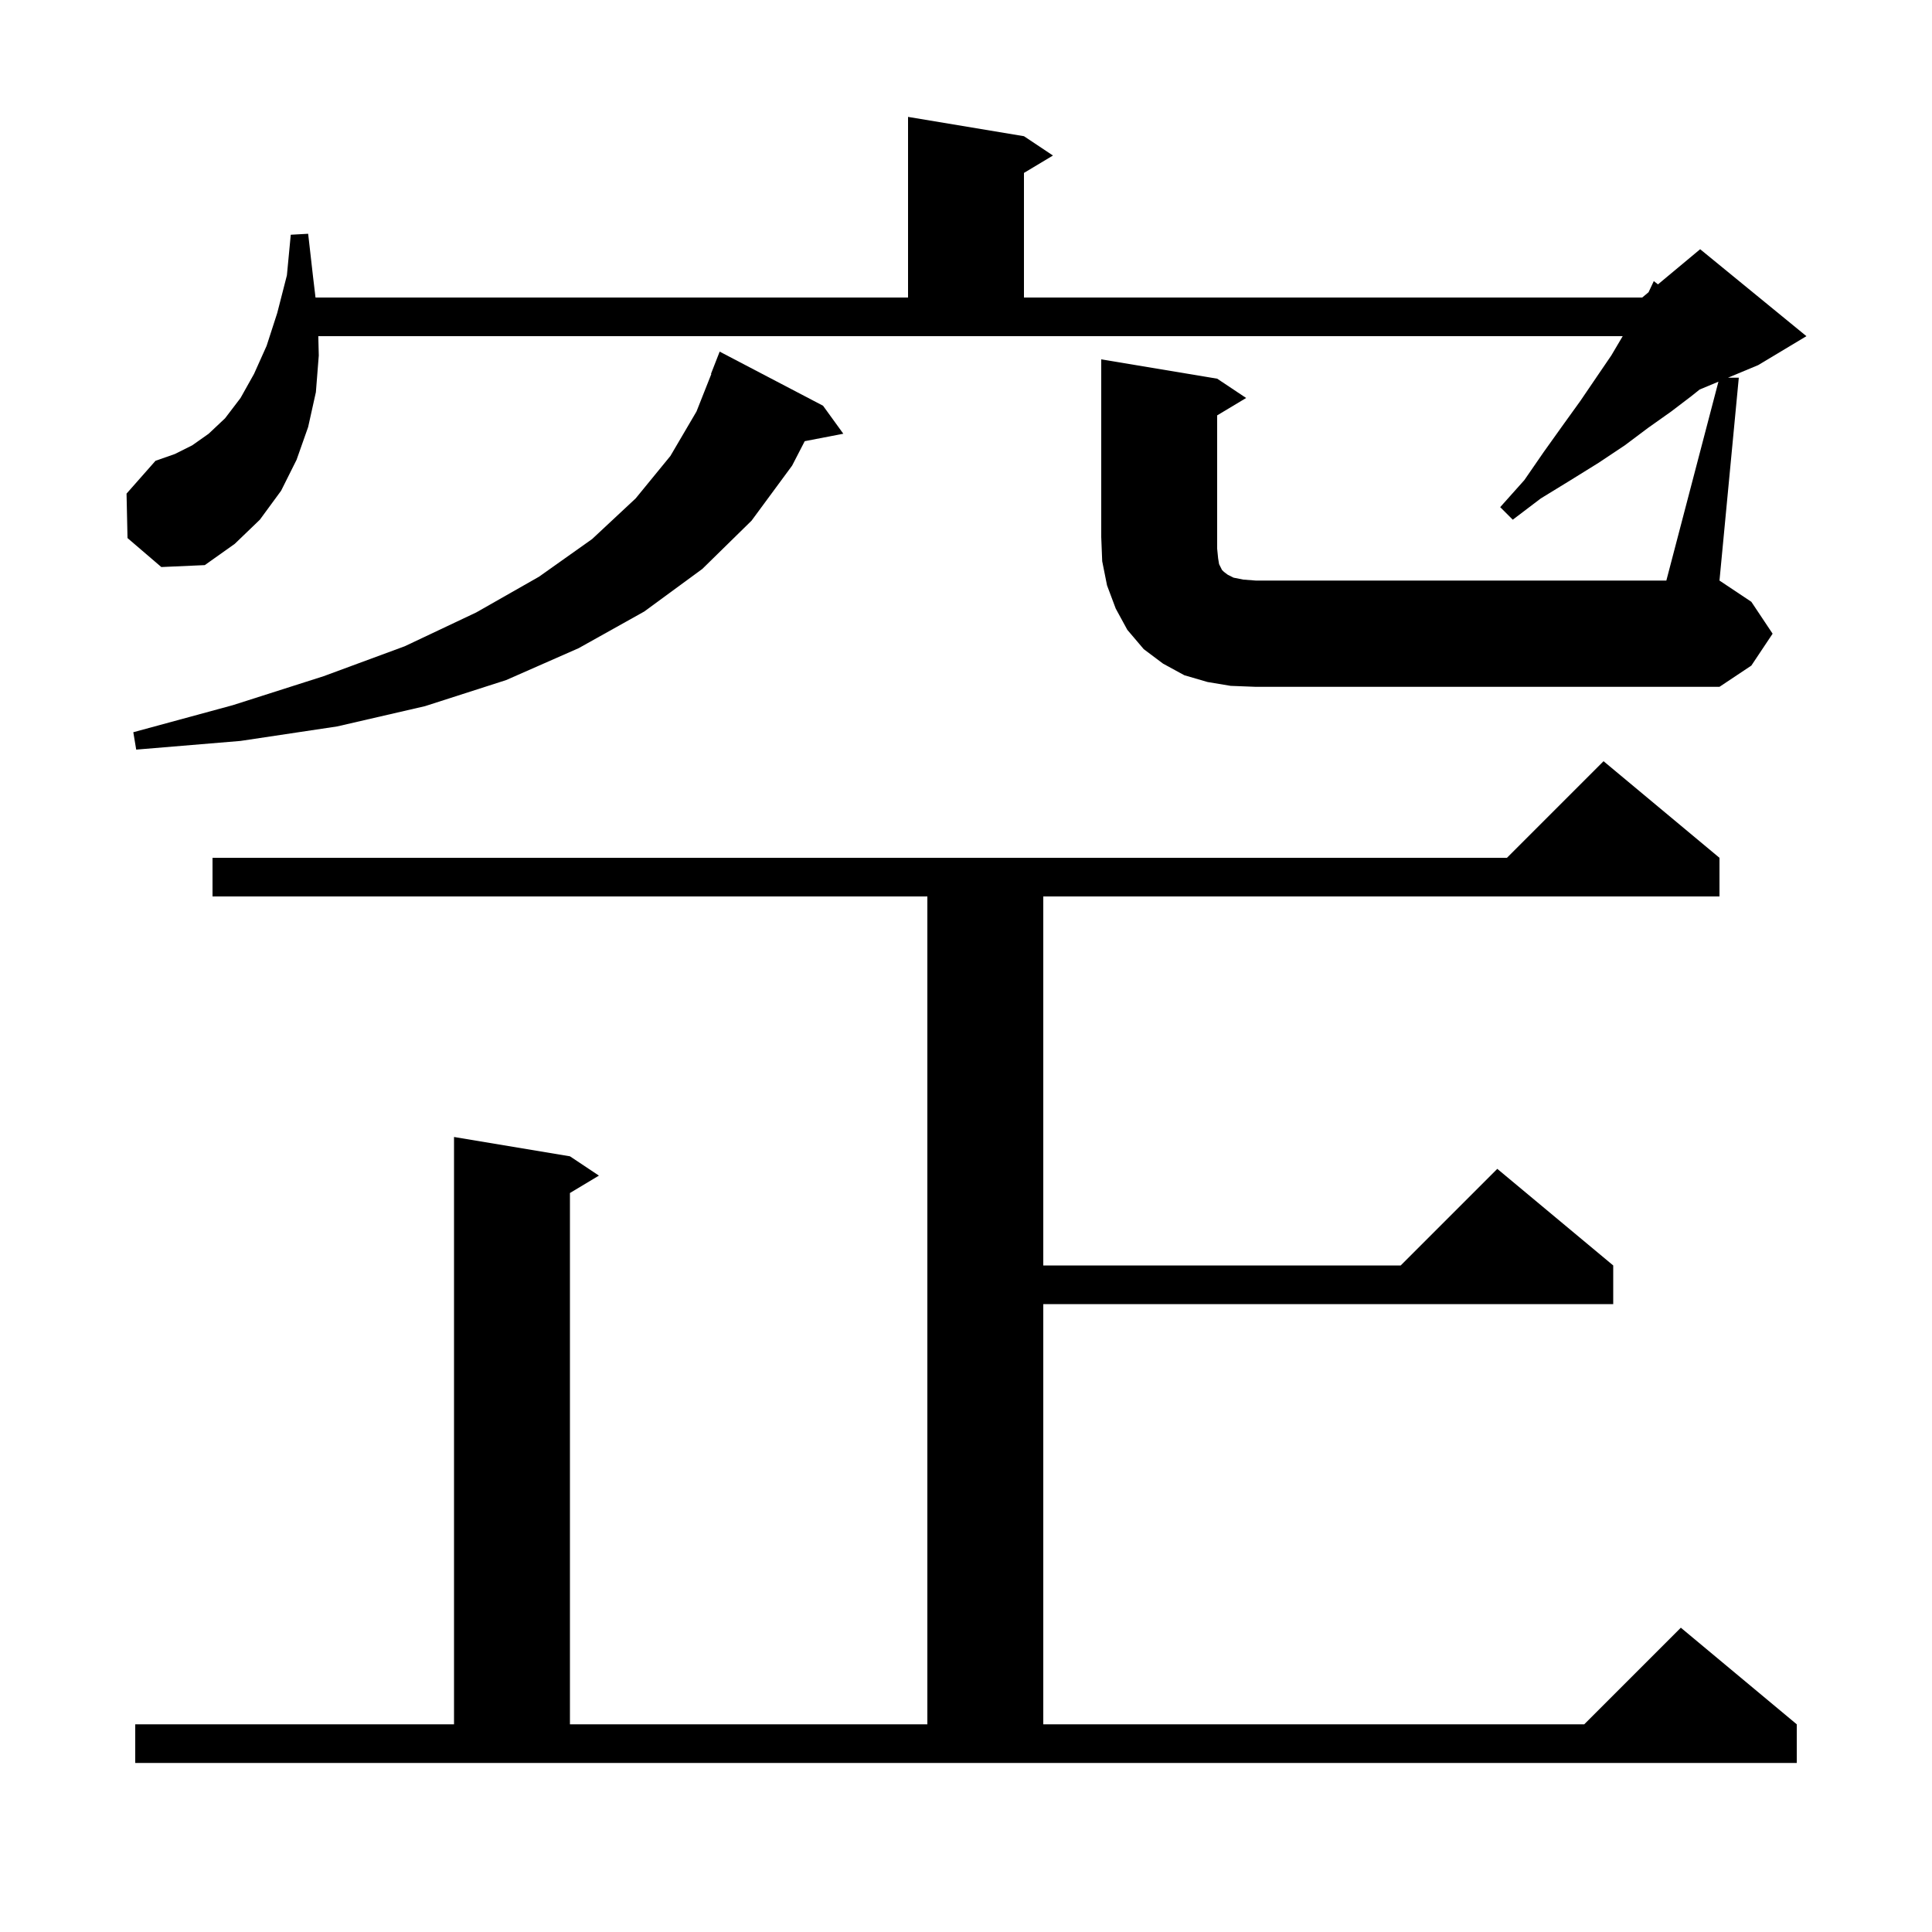 <svg xmlns="http://www.w3.org/2000/svg" xmlns:xlink="http://www.w3.org/1999/xlink" version="1.1" baseProfile="full" viewBox="0 0 200 200" width="200" height="200">
<g fill="black">
<path d="M 14.0 178.5 L 47.0 178.5 L 47.0 117.7 L 59.0 119.7 L 62.0 121.7 L 59.0 123.5 L 59.0 178.5 L 96.0 178.5 L 96.0 92.8 L 22.0 92.8 L 22.0 88.8 L 156.0 88.8 L 166.0 78.8 L 178.0 88.8 L 178.0 92.8 L 108.0 92.8 L 108.0 131.0 L 145.0 131.0 L 155.0 121.0 L 167.0 131.0 L 167.0 135.0 L 108.0 135.0 L 108.0 178.5 L 164.0 178.5 L 174.0 168.5 L 186.0 178.5 L 186.0 182.5 L 14.0 182.5 Z M 85.2 42.0 L 87.3 44.9 L 83.305 45.671 L 82.0 48.2 L 77.8 53.9 L 72.7 58.9 L 66.7 63.3 L 59.9 67.1 L 52.4 70.4 L 44.0 73.1 L 34.9 75.2 L 24.9 76.7 L 14.1 77.6 L 13.8 75.8 L 24.1 73.0 L 33.5 70.0 L 41.9 66.9 L 49.3 63.4 L 55.8 59.7 L 61.3 55.8 L 65.8 51.6 L 69.4 47.2 L 72.1 42.6 L 73.639 38.711 L 73.6 38.7 L 74.5 36.4 Z M 127.4 71.0 L 125.0 70.6 L 122.6 69.9 L 120.4 68.7 L 118.4 67.2 L 116.7 65.2 L 115.5 63.0 L 114.6 60.6 L 114.1 58.1 L 114.0 55.6 L 114.0 37.2 L 126.0 39.2 L 129.0 41.2 L 126.0 43.0 L 126.0 56.8 L 126.1 57.8 L 126.2 58.4 L 126.5 59.0 L 126.7 59.2 L 127.1 59.5 L 127.7 59.8 L 128.7 60.0 L 130.0 60.1 L 172.5 60.1 L 177.892 39.512 L 175.948 40.322 L 175.1 41.0 L 173.0 42.6 L 170.6 44.3 L 168.2 46.1 L 165.5 47.9 L 162.6 49.7 L 159.5 51.6 L 156.6 53.8 L 155.3 52.5 L 157.8 49.7 L 159.8 46.8 L 161.8 44.0 L 163.6 41.5 L 165.3 39.0 L 166.8 36.8 L 167.982 34.8 L 32.95 34.8 L 33.0 36.8 L 32.7 40.6 L 31.9 44.2 L 30.7 47.6 L 29.1 50.8 L 26.9 53.8 L 24.3 56.3 L 21.2 58.5 L 16.7 58.7 L 13.2 55.7 L 13.1 51.1 L 16.1 47.7 L 18.1 47.0 L 19.9 46.1 L 21.6 44.9 L 23.3 43.3 L 24.9 41.2 L 26.3 38.7 L 27.6 35.8 L 28.7 32.4 L 29.7 28.5 L 30.1 24.3 L 31.9 24.2 L 32.4 28.6 L 32.662 30.8 L 94.0 30.8 L 94.0 12.1 L 106.0 14.1 L 109.0 16.1 L 106.0 17.9 L 106.0 30.8 L 170.0 30.8 L 170.658 30.252 L 171.2 29.1 L 171.634 29.438 L 176.0 25.8 L 187.0 34.8 L 182.0 37.8 L 178.88 39.1 L 180.0 39.1 L 178.0 60.1 L 181.3 62.3 L 183.5 65.6 L 181.3 68.9 L 178.0 71.1 L 130.0 71.1 Z " />
</g>
</svg>
